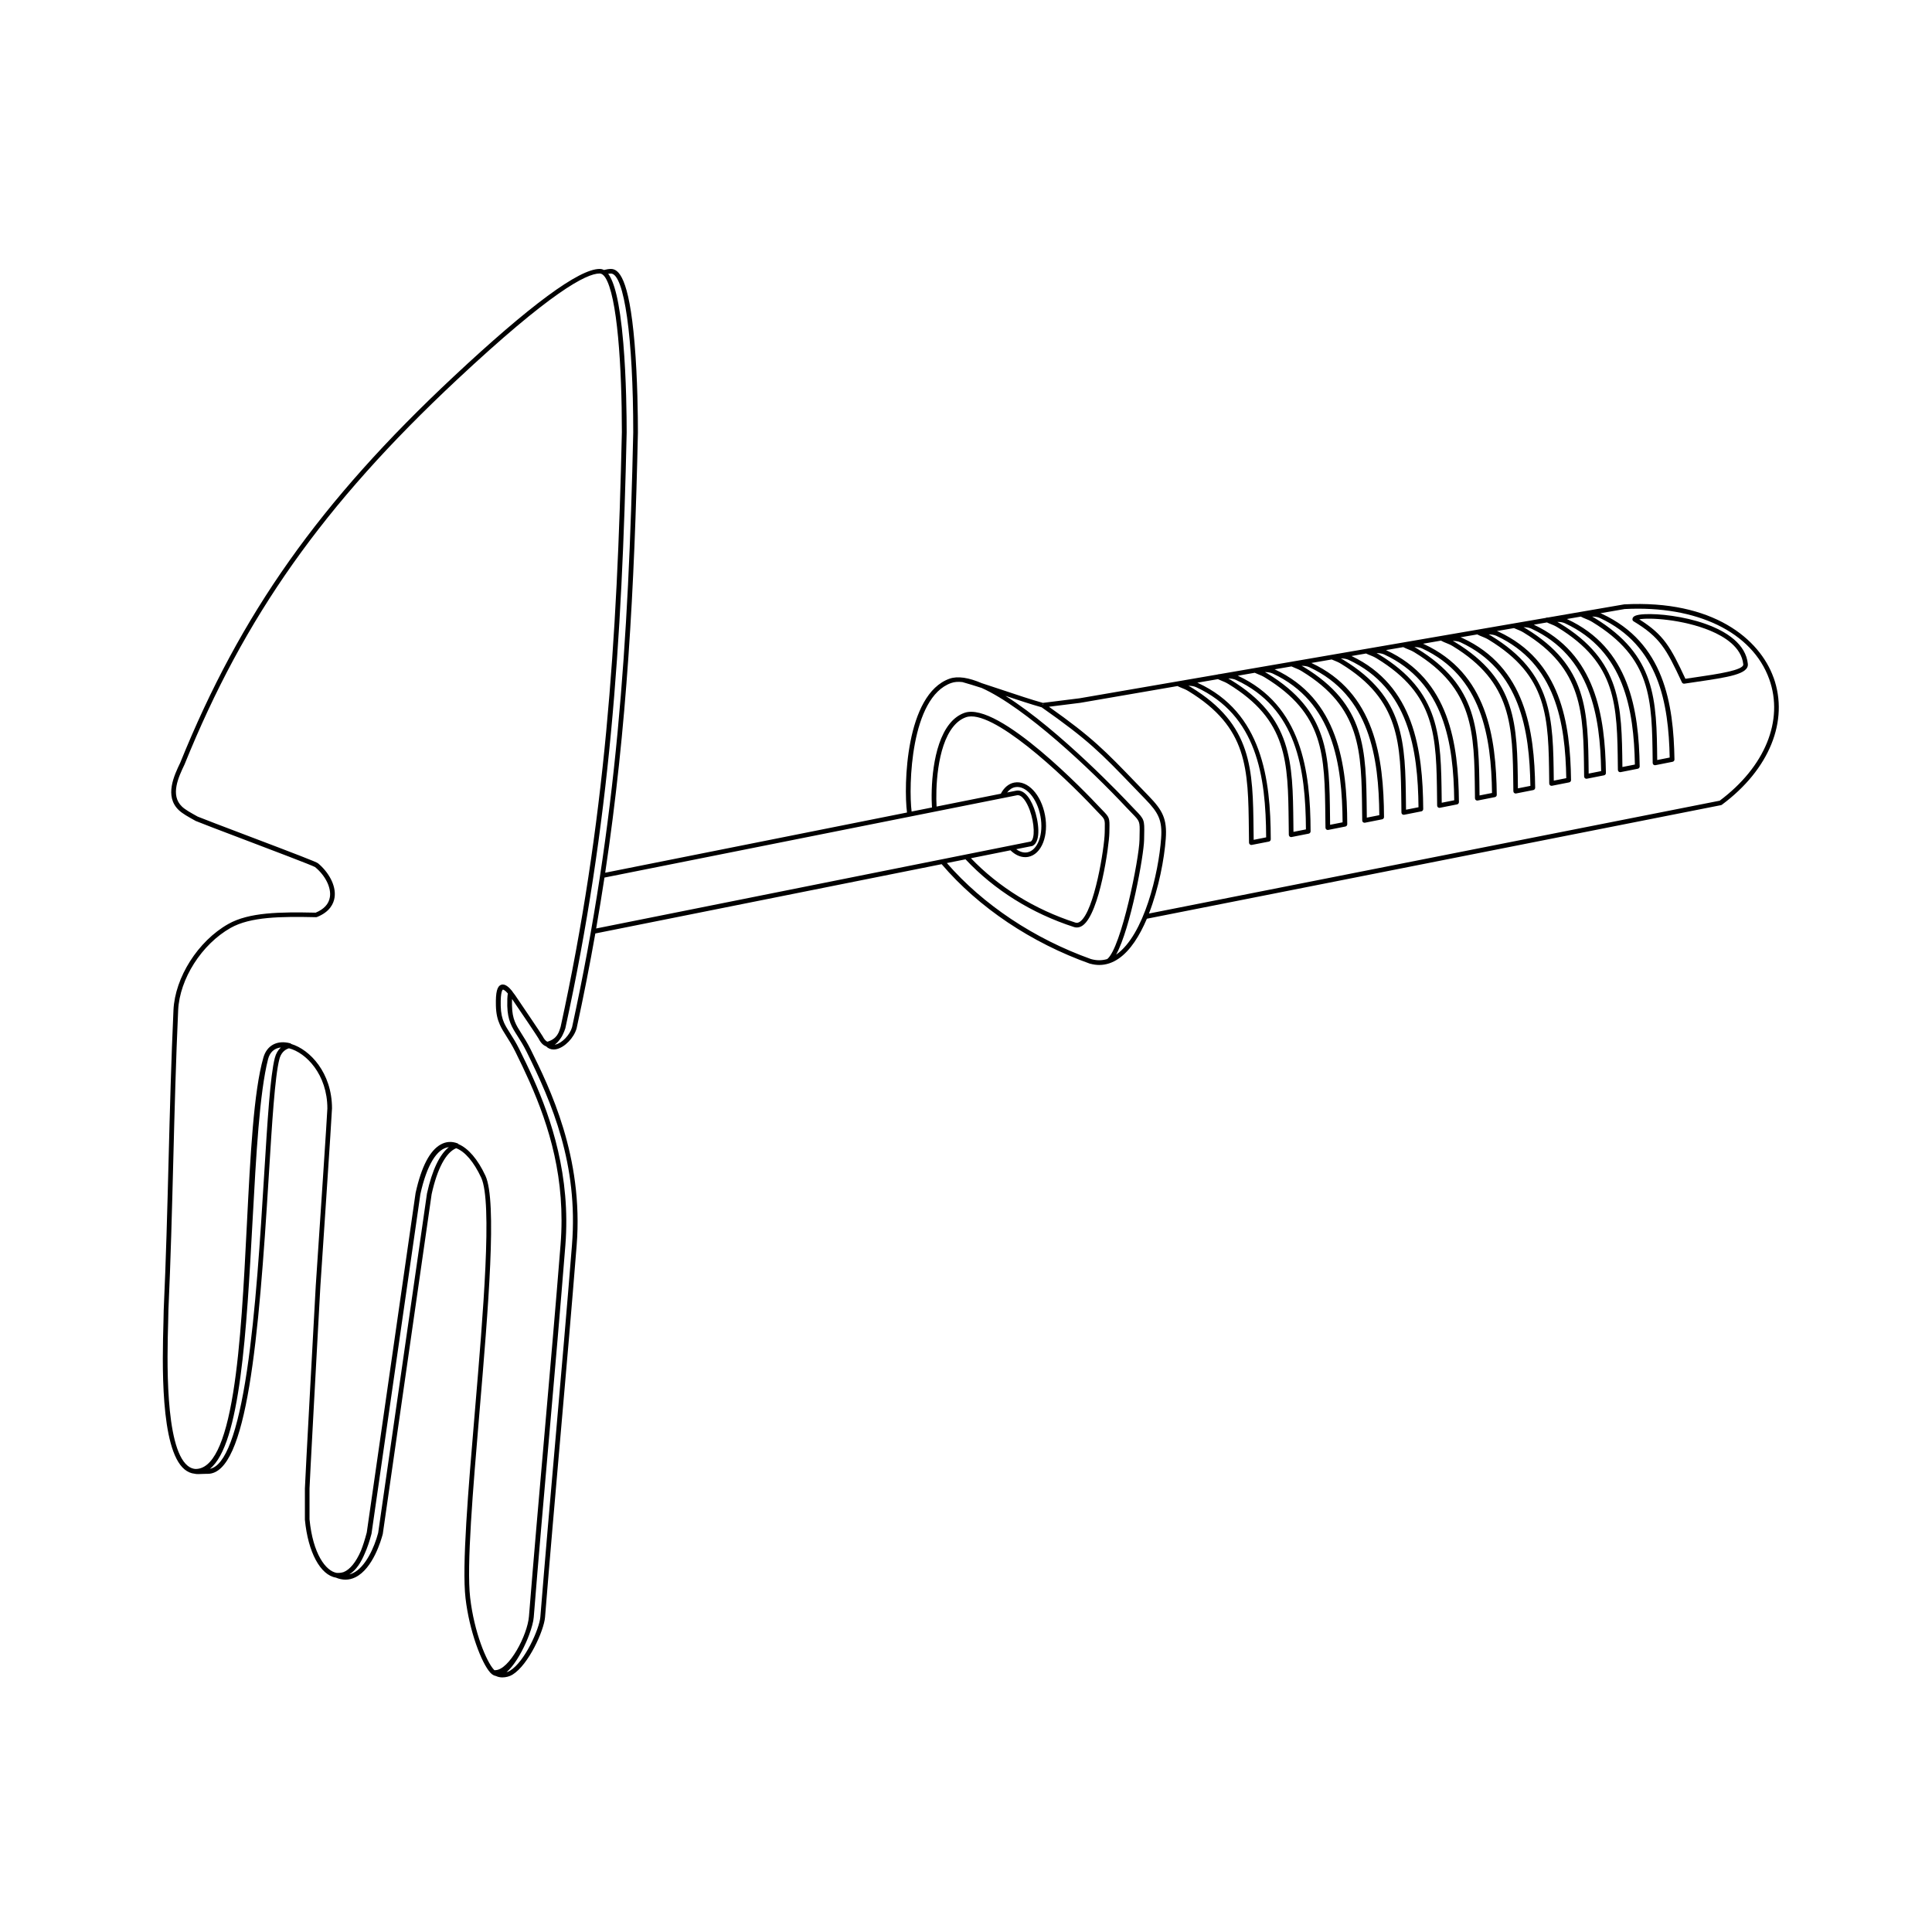 <?xml version="1.0" encoding="UTF-8"?>
<!-- Uploaded to: SVG Repo, www.svgrepo.com, Generator: SVG Repo Mixer Tools -->
<svg fill="#000000" width="800px" height="800px" version="1.1" viewBox="144 144 512 512" xmlns="http://www.w3.org/2000/svg">
 <g>
  <path d="m614 323.55c-3.668-10.188-15.98-20.633-39.578-19.387-0.023 0-0.051 0.004-0.07 0.012l-20.129 3.473c-0.086 0-0.176 0.004-0.258 0.004-0.117 0-0.215 0.039-0.312 0.098l-7.457 1.285-1.023 0.176-46.809 8.07h-0.004l-1.492 0.258-29.684 5.117c-0.035 0-0.07 0.004-0.105 0.004-0.031 0-0.059 0.004-0.09 0.012l-0.258 0.047c-0.047 0.012-0.086 0.023-0.121 0.039l-36.5 6.293-9.699 1.215v0.016c-3.129-0.871-6.848-2.121-10.449-3.324-1.934-0.645-3.898-1.305-5.793-1.914-1.672-0.715-3.246-1.203-4.68-1.422-0.035-0.012-0.074-0.02-0.109-0.031l-0.004 0.016c-1.387-0.191-2.641-0.133-3.727 0.25-11.684 4.133-12.195 28.43-11.285 35.469-15.891 3.168-26.238 5.234-36.562 7.297-11.773 2.348-23.523 4.691-43.422 8.66 5.758-38.395 7.769-75.461 8.672-116.64 0-3.977-0.086-14.242-0.887-23.695-1.484-17.598-4.281-19.66-6.258-19.672-0.527 0-1.168 0.098-1.863 0.277-0.387-0.207-0.766-0.277-1.113-0.277h-0.039c-5.441 0-18.453 9.598-38.676 28.52-35.492 33.211-56.488 62.871-72.457 102.34-1.594 3.324-4.254 8.887-0.379 12.555 0.984 0.934 2.434 1.734 4.438 2.848 0.02 0.012 0.039 0.02 0.059 0.031 1.359 0.57 6.465 2.508 12.375 4.75 7.773 2.949 18.398 6.984 19.23 7.457 2.742 2.254 4.328 5.441 3.941 7.945-0.281 1.832-1.551 3.223-3.773 4.144-9.422-0.207-17.664-0.117-23.176 3.012-8.012 4.539-14.113 14.141-14.508 22.832-0.598 13.094-0.953 26.637-1.293 39.734-0.336 13.098-0.691 26.641-1.293 39.754 0 0.73-0.031 1.863-0.07 3.305-0.281 10.031-0.941 33.527 5.602 38.91 0.812 0.664 1.703 1.047 2.672 1.145 0.223 0.066 0.527 0.09 0.988 0.09 0.371 0 0.848-0.016 1.438-0.047 0.363-0.016 0.707-0.031 0.84-0.023 0.07 0.004 0.137 0.004 0.203 0.004 10.453 0 13.508-35.73 16.168-78.883 0.871-14.141 1.621-26.359 2.805-30.984 0.383-1.512 1.266-2.504 2.543-2.906 4.523 1.145 10.184 6.926 10.184 15.965 0 0.957-2.016 31.176-3.082 47.031-0.117 2.141-2.875 52.438-2.875 53.676v8.223c0 0.02 0 0.039 0.004 0.059 0.82 8.586 4.098 14.656 8.211 15.324 0.855 0.359 1.703 0.539 2.535 0.539 0.891 0 1.77-0.207 2.613-0.621 4.672-2.277 6.879-9.934 7.269-11.453 0.004-0.02 0.012-0.047 0.016-0.07l12.941-90.02c1.492-6.769 3.793-11.062 6.5-12.172 2.312 0.867 4.691 3.621 6.637 7.812 3.004 6.473 0.523 35.871-1.668 61.812-1.785 21.156-3.473 41.133-2.488 49.637 0.996 8.625 4.219 17.176 6.59 19.754 0.441 0.48 0.945 0.766 1.492 0.863 0.492 0.246 1.082 0.363 1.691 0.363 0.941 0 1.93-0.266 2.676-0.727 4.258-2.613 8.34-11.688 8.621-15.215 1.27-15.766 2.699-32.137 4.086-47.973 1.461-16.691 2.973-33.945 4.293-50.566 1.875-23.52-7.246-41.945-12.148-51.852-0.898-1.809-1.727-3.117-2.465-4.273-1.473-2.312-2.445-3.84-2.519-7.344-0.016-0.699-0.012-1.305 0.016-1.832 2.777 4.086 6.781 10.012 7.019 10.48 0.641 1.273 1.355 1.844 2 2.066 0.527 0.543 1.219 0.832 1.988 0.832 0.246 0 0.5-0.031 0.762-0.086 2.188-0.484 4.625-2.992 5.34-5.523 1.855-8.508 3.496-16.867 4.957-25.137l91.777-18.363c9.793 11.477 23.75 20.844 39.332 26.383l0.004-0.016c0.82 0.227 1.633 0.344 2.434 0.344 1.805 0 3.543-0.574 5.195-1.723 3.047-2.117 5.512-6.012 7.422-10.531l152.14-30.098c0.09-0.02 0.176-0.055 0.246-0.109 12.574-9.32 17.824-22.242 13.691-33.719zm-46.031-15.781c15.703 7.285 18.227 22.727 18.516 36.988l-3.305 0.656c-0.176-16.098-0.344-27.738-16.594-37.648-0.23-0.141-0.453-0.262-0.66-0.371 0.738 0.012 1.449 0.102 2.043 0.375zm-9.227 1.41c15.742 7.305 18.246 22.953 18.52 37.43l-3.309 0.656v-0.109c-0.18-16.281-0.309-28.047-16.594-37.977-0.23-0.141-0.453-0.262-0.66-0.371 0.746 0.008 1.449 0.094 2.043 0.371zm-8.941 1.41c15.758 7.316 18.258 23.129 18.52 37.762l-3.309 0.656v-0.215c-0.18-16.414-0.312-28.273-16.594-38.203-0.23-0.141-0.453-0.262-0.66-0.371 0.727 0.012 1.449 0.094 2.043 0.371zm-9.246 1.914c15.773 7.32 18.27 23.113 18.523 37.719l-3.309 0.656-0.004-0.293c-0.18-16.348-0.312-28.156-16.594-38.09-0.23-0.141-0.453-0.262-0.66-0.371 0.746 0.02 1.449 0.105 2.043 0.379zm-19.684 3.344c15.859 7.359 18.32 23.426 18.531 38.301l-3.309 0.656-0.012-0.754c-0.18-16.414-0.312-28.273-16.594-38.203-0.23-0.141-0.453-0.262-0.66-0.371 0.738 0.008 1.449 0.094 2.043 0.371zm-10.023 1.605c15.914 7.387 18.355 23.609 18.535 38.629l-3.309 0.656-0.016-1.195c-0.18-16.348-0.309-28.164-16.594-38.094-0.23-0.141-0.453-0.262-0.66-0.371 0.738 0.012 1.449 0.098 2.043 0.375zm-9.469 1.41c15.992 7.422 18.395 23.844 18.539 39.066l-3.309 0.656c-0.004-0.516-0.012-1.02-0.016-1.523-0.18-16.414-0.312-28.273-16.594-38.203-0.23-0.141-0.453-0.262-0.66-0.367 0.727 0.008 1.445 0.094 2.039 0.371zm-10.387 1.957c16.016 7.43 18.41 23.926 18.539 39.211l-3.309 0.656c-0.004-0.559-0.016-1.117-0.02-1.668-0.18-16.414-0.312-28.273-16.594-38.203-0.23-0.141-0.453-0.262-0.66-0.371 0.738 0.012 1.449 0.098 2.043 0.375zm-9.738 1.664c16.07 7.457 18.445 24.059 18.547 39.441l-3.309 0.656c-0.012-0.715-0.016-1.422-0.023-2.121-0.18-16.281-0.309-28.047-16.594-37.98-0.23-0.141-0.453-0.262-0.66-0.371 0.734 0.016 1.445 0.105 2.039 0.375zm-9.715 1.703c16.066 7.453 18.461 23.402 18.547 39.613l-3.305 0.656c-0.012-0.777-0.02-1.543-0.023-2.297-0.18-16.281-0.309-28.047-16.594-37.977-0.23-0.141-0.453-0.262-0.66-0.371 0.734 0.016 1.441 0.098 2.035 0.375zm-10.543 1.926c16.09 7.465 18.477 23.496 18.547 39.797l-3.305 0.656c-0.012-0.84-0.02-1.668-0.031-2.481-0.18-16.281-0.309-28.047-16.594-37.977-0.23-0.141-0.453-0.262-0.66-0.371 0.738 0.012 1.445 0.102 2.043 0.375zm-40.559 4.359 0.023 0.207-0.141 0.203zm-203.61 93.902c-1.211 4.734-1.93 16.418-2.84 31.215-0.992 16.121-2.227 36.184-4.543 51.664-2.469 16.5-5.762 25.234-9.812 26 8.07-6.473 9.715-36.602 11.305-65.812 0.953-17.438 1.848-33.906 4.106-42.758 0.469-1.828 1.676-2.91 3.391-3.094-0.754 0.688-1.309 1.629-1.605 2.785zm40.344 35.836c-0.004 0.016-0.004 0.031-0.012 0.047l-12.941 89.98c-1.027 3.918-3.371 9.039-6.609 10.621-0.336 0.168-0.68 0.293-1.027 0.371 1.797-1.102 3.098-3.176 4.098-5.559 0.664-1.484 1.254-3.211 1.762-5.16 0.004-0.02 0.012-0.047 0.016-0.07l12.949-89.98c1.691-7.684 4.375-12.105 7.535-12.453h0.012c-2.453 1.934-4.434 6.09-5.781 12.203zm23.992-41.633c0.715 1.129 1.531 2.41 2.398 4.156 6.711 13.562 13.723 29.82 12.02 51.207-1.324 16.617-2.832 33.871-4.293 50.559-1.387 15.836-2.816 32.215-4.086 47.984-0.262 3.231-4.141 11.875-8.035 14.262-0.281 0.176-0.598 0.309-0.934 0.398 1.867-1.57 3.758-4.715 5.141-7.812 0.316-0.695 0.598-1.391 0.852-2.082 0.68-1.824 1.133-3.5 1.223-4.664 1.266-15.758 2.699-32.129 4.086-47.957 1.461-16.695 2.973-33.961 4.293-50.586 1.465-18.398-3.797-33.684-8.504-44.211-1.324-2.977-2.613-5.57-3.691-7.758-0.898-1.809-1.727-3.117-2.465-4.273-0.629-0.988-1.164-1.832-1.582-2.75-0.523-1.199-0.84-2.535-0.887-4.481-0.09-4.035 0.551-4.297 0.574-4.309 0.004 0 0.367-0.07 1.309 1.02-0.133 0.82-0.176 1.891-0.145 3.32 0.102 3.852 1.199 5.582 2.727 7.977zm-0.688-10.895c-0.223-0.312-0.434-0.59-0.641-0.848-0.023-0.059-0.051-0.121-0.098-0.172-0.742-0.91-1.855-2.074-2.938-1.676-1.062 0.395-1.461 1.98-1.379 5.492 0.051 2.207 0.434 3.715 1.039 5.055 0.457 1.047 1.055 1.98 1.727 3.047 0.715 1.129 1.531 2.41 2.398 4.156 1.25 2.523 2.504 5.141 3.719 7.863 5.273 11.898 9.633 25.875 8.254 43.227-1.324 16.617-2.832 33.871-4.293 50.559-1.387 15.836-2.816 32.215-4.086 47.984-0.398 4.973-5.269 14.242-8.941 14.242h-0.023c-0.055 0-0.117 0.012-0.168 0.023-0.059-0.051-0.121-0.109-0.176-0.172-1.949-2.109-5.215-9.91-6.273-19.059-0.973-8.379 0.711-28.301 2.488-49.387 2.309-27.367 4.699-55.664 1.559-62.438-2.019-4.352-4.555-7.273-7.125-8.359-0.07-0.102-0.172-0.18-0.293-0.227-1.527-0.57-3.012-0.469-4.402 0.293-2.906 1.586-5.152 5.894-6.676 12.812-0.004 0.016-0.004 0.031-0.012 0.047l-12.941 89.98c-0.492 1.883-1.008 3.496-1.551 4.856-1.309 3.008-2.891 4.961-4.574 5.633-0.574 0.191-1.18 0.262-1.824 0.223-2.906-0.465-6.332-5.023-7.219-14.203v-8.191c0-0.961 1.879-35.484 2.875-53.602 0.125-1.875 3.082-45.867 3.082-47.105 0-9.453-5.891-15.594-10.781-17.062-0.082-0.09-0.18-0.16-0.301-0.195-3.445-0.902-6.16 0.539-7.094 3.758-2.602 8.984-3.473 26.145-4.387 44.305-0.797 15.75-1.621 32.031-3.621 44.449-2.215 13.734-5.5 20.379-10.039 20.305-0.746-0.066-1.422-0.352-2.051-0.871-6.074-4.996-5.406-28.918-5.148-37.922 0.039-1.445 0.07-2.59 0.07-3.309 0.605-13.098 0.953-26.648 1.293-39.75 0.336-13.094 0.691-26.633 1.289-39.711 0.383-8.297 6.223-17.473 13.887-21.816 5.266-2.984 13.383-3.055 22.668-2.848 0.086 0.004 0.168-0.016 0.242-0.047 3.402-1.359 4.402-3.551 4.648-5.148 0.52-3.379-1.84-7.008-4.402-9.105-0.43-0.352-5.496-2.309-19.555-7.637-5.613-2.133-10.918-4.141-12.305-4.719-1.91-1.059-3.293-1.824-4.16-2.644-3.219-3.047-0.891-7.91 0.66-11.16 15.91-39.324 36.82-68.852 72.172-101.94 24.883-23.281 34.309-28.188 37.832-28.188h0.031c0.488 0.004 0.957 0.332 1.402 0.961 3.281 4.82 4.469 23.949 4.469 41.047-1.223 55.566-4.449 103.63-16.219 157.59l-0.086 0.277c-0.121 0.402-0.258 0.832-0.449 1.258-0.152 0.293-0.309 0.57-0.48 0.82-0.488 0.664-1.246 1.254-2.492 1.633-0.535-0.215-0.969-0.855-1.254-1.426-0.316-0.605-6.172-9.227-7.348-10.961zm15.137 8.516c-0.586 2.07-2.644 4.231-4.41 4.621-0.059 0.016-0.121 0.016-0.18 0.023 0.574-0.398 1.098-0.988 1.547-1.668 0.242-0.328 0.43-0.664 0.578-0.996 0.266-0.535 0.492-1.09 0.664-1.629 0.004-0.02 0.012-0.035 0.016-0.055 11.793-54.07 15.023-102.21 16.246-157.87 0-3.977-0.086-14.242-0.887-23.695-0.977-11.547-2.516-16.402-4.016-18.383 0.262-0.039 0.504-0.055 0.727-0.055 3.543 0.031 5.918 16.965 5.918 42.125-1.215 55.574-4.438 103.64-16.203 157.58zm8.582-39.633c20.168-4.027 31.996-6.383 43.855-8.75 15.508-3.094 31.066-6.195 65.398-13.047 1.367-0.316 2.672 1.812 3.441 3.914 1.293 3.543 1.422 7.609 0.281 8.332l-115.18 23.043c0.785-4.519 1.523-9.016 2.203-13.492zm92.422-39.977c0.977-1.219 2.109-2.062 3.371-2.508 6.777-2.394 25.367 14.914 34.25 24.398 0.438 0.469 0.805 0.848 1.117 1.168 1.48 1.516 1.48 1.516 1.426 4.016-0.004 0.309-0.016 0.648-0.02 1.031-0.059 3.82-2.715 20.816-6.535 23.547-0.43 0.309-0.82 0.387-1.23 0.258-10.742-3.473-20.289-9.359-27.68-17.059l10.469-2.098c1.219 1.184 2.57 1.812 3.91 1.812 0.262 0 0.523-0.023 0.785-0.07 1.738-0.324 3.152-1.688 3.984-3.84 0.789-2.051 0.961-4.602 0.48-7.18-1.027-5.523-4.606-9.332-8.133-8.676-1.473 0.273-2.727 1.324-3.578 2.957-6.293 1.254-11.926 2.379-17.027 3.402-0.273-4.484 0.039-15.723 4.41-21.16zm21.434 21.668c-1.25-3.41-3.023-5.117-4.856-4.695-0.777 0.156-1.543 0.309-2.297 0.457 0.598-0.77 1.328-1.266 2.137-1.41 2.812-0.52 5.809 2.926 6.695 7.688 0.438 2.359 0.293 4.672-0.418 6.508-0.672 1.738-1.758 2.832-3.059 3.074-0.957 0.176-1.969-0.117-2.938-0.832l4.203-0.84c0.055-0.012 0.109-0.031 0.16-0.055 2.285-1.176 1.574-6.602 0.371-9.895zm15.039 39.895c-15.062-5.394-28.566-14.398-38.16-25.434l4.949-0.988c7.609 8.121 17.539 14.328 28.738 17.945 0.246 0.082 0.5 0.121 0.75 0.121 0.539 0 1.074-0.18 1.578-0.543 4.473-3.203 6.996-21.207 7.047-24.535 0.004-0.379 0.016-0.719 0.02-1.023 0.066-2.902 0-3.09-1.773-4.906-0.309-0.316-0.672-0.691-1.102-1.148-2.684-2.867-26.484-27.926-35.559-24.723-1.477 0.523-2.797 1.496-3.918 2.898-4.699 5.848-4.988 17.453-4.676 22.176-1.867 0.371-3.668 0.73-5.394 1.078-0.836-6.699-0.289-30.258 10.484-34.062 0.867-0.309 1.867-0.379 2.988-0.246v0.004c1.57 0.438 3.293 0.973 5.078 1.547 11.582 5.18 28.996 21.652 38.375 31.68 0.59 0.629 1.09 1.145 1.508 1.57 2.062 2.109 2.062 2.109 1.984 5.578-0.012 0.414-0.02 0.875-0.023 1.391-0.082 4.996-4.832 28.668-8.551 31.629-1.406 0.422-2.859 0.422-4.344-0.008zm6.715-1.172c-0.004 0.004-0.012 0.012-0.02 0.012 3.859-7.039 7.352-26.336 7.418-30.445 0.012-0.516 0.02-0.973 0.023-1.379 0.086-3.871 0.02-4.051-2.332-6.465-0.414-0.43-0.906-0.934-1.492-1.559-1.023-1.094-18.504-19.664-32.949-28.742 3.324 1.113 6.707 2.231 9.598 3.043 12.375 8.676 15.664 12.086 24.41 21.172 0.957 0.996 1.984 2.062 3.094 3.203 3.426 3.543 4.508 5.531 4.156 10.344-0.66 9.188-4.492 25.672-11.906 30.816zm159.88-40.777-151.2 29.895c2.609-6.711 4.07-14.488 4.457-19.84 0.383-5.238-0.848-7.516-4.5-11.289-1.109-1.145-2.133-2.207-3.09-3.203-8.516-8.844-11.895-12.348-23.371-20.469l8.305-1.039 25.77-4.445c0.406 0.211 0.789 0.367 1.16 0.516 0.523 0.207 1.066 0.422 1.742 0.836 15.703 9.578 15.824 20.461 16.008 36.938 0.012 1.047 0.023 2.121 0.039 3.211 0.004 0.176 0.082 0.344 0.211 0.457 0.109 0.098 0.258 0.152 0.402 0.152 0.023 0 0.055 0 0.082-0.004l4.566-0.887c0.289-0.055 0.5-0.312 0.5-0.605-0.023-16.07-2.328-33.562-19.262-41.418-0.07-0.035-0.145-0.055-0.215-0.086l5.473-0.941c0.348 0.172 0.68 0.309 1.004 0.434 0.523 0.207 1.066 0.422 1.742 0.836 15.703 9.578 15.824 20.461 16.008 36.938 0.012 0.992 0.02 2.012 0.035 3.039 0.004 0.18 0.086 0.352 0.227 0.469 0.109 0.09 0.246 0.137 0.387 0.137 0.039 0 0.082-0.004 0.121-0.012l4.535-0.898c0.289-0.055 0.5-0.312 0.5-0.605-0.039-15.992-2.359-33.398-19.262-41.238-0.012-0.004-0.016-0.004-0.023-0.012l4.488-0.777c0.332 0.16 0.648 0.293 0.957 0.414 0.523 0.207 1.066 0.422 1.742 0.836 15.703 9.578 15.824 20.465 16.008 36.938 0.012 0.938 0.02 1.895 0.035 2.863 0.004 0.18 0.086 0.359 0.227 0.469 0.109 0.09 0.246 0.137 0.387 0.137 0.039 0 0.082-0.004 0.121-0.012l4.535-0.898c0.289-0.055 0.5-0.312 0.5-0.605-0.055-15.906-2.383-33.223-19.242-41.055l4.457-0.77c0.336 0.16 0.66 0.297 0.973 0.418 0.523 0.207 1.066 0.422 1.742 0.836 15.703 9.574 15.828 21.145 16.008 37.16 0.012 0.789 0.016 1.598 0.031 2.41 0 0.18 0.086 0.359 0.227 0.469 0.109 0.09 0.246 0.137 0.387 0.137 0.039 0 0.082-0.004 0.121-0.012l4.539-0.898c0.293-0.055 0.5-0.312 0.5-0.609-0.086-15.809-2.438-33.02-19.25-40.828l5.375-0.926c0.242 0.109 0.484 0.207 0.715 0.297 0.523 0.207 1.066 0.422 1.742 0.836 15.703 9.574 15.828 21.145 16.008 37.16 0.012 0.746 0.016 1.5 0.023 2.266 0 0.18 0.086 0.359 0.227 0.469 0.109 0.09 0.246 0.137 0.387 0.137 0.039 0 0.082-0.004 0.121-0.012l4.539-0.898c0.293-0.055 0.5-0.312 0.5-0.609-0.098-15.664-2.445-32.711-19.004-40.562l3.863-0.664c0.367 0.188 0.719 0.328 1.059 0.457 0.523 0.207 1.066 0.422 1.742 0.836 15.703 9.574 15.824 20.504 16.008 37.055l0.02 1.941c0 0.18 0.086 0.359 0.227 0.473 0.109 0.09 0.246 0.137 0.387 0.137 0.039 0 0.082-0.004 0.121-0.012l4.539-0.898c0.293-0.055 0.5-0.312 0.5-0.609-0.137-15.547-2.535-32.484-19.254-40.246-0.031-0.016-0.059-0.02-0.09-0.035l4.594-0.789c0.434 0.23 0.84 0.398 1.234 0.555 0.523 0.207 1.066 0.422 1.742 0.836 15.703 9.574 15.828 21.145 16.008 37.16l0.016 1.5c0 0.18 0.086 0.359 0.227 0.473 0.109 0.09 0.246 0.137 0.387 0.137 0.039 0 0.082-0.004 0.121-0.012l4.543-0.898c0.293-0.055 0.5-0.312 0.5-0.609-0.168-15.402-2.59-32.184-19.25-39.918-0.102-0.047-0.203-0.082-0.309-0.121l4.805-0.832c0.023 0.02 0.051 0.047 0.082 0.066 0.465 0.258 0.891 0.422 1.305 0.59 0.523 0.207 1.066 0.422 1.742 0.836 15.703 9.574 15.828 21.145 16.008 37.168l0.016 1.25c0 0.18 0.086 0.359 0.227 0.473 0.109 0.09 0.246 0.137 0.387 0.137 0.039 0 0.082-0.004 0.121-0.012l4.543-0.898c0.293-0.055 0.5-0.316 0.5-0.613-0.191-15.285-2.629-31.957-19.246-39.664-0.176-0.082-0.363-0.152-0.551-0.207l4.453-0.766 0.004 0.004c0.465 0.258 0.891 0.422 1.305 0.59 0.523 0.207 1.066 0.422 1.742 0.836 15.703 9.574 15.824 20.504 16.008 37.051l0.012 1.031c0 0.18 0.086 0.359 0.227 0.473 0.109 0.09 0.246 0.137 0.387 0.137 0.039 0 0.082-0.004 0.121-0.012l4.543-0.898c0.293-0.055 0.5-0.316 0.5-0.613-0.211-15.133-2.664-31.645-19.246-39.336-0.133-0.059-0.266-0.109-0.402-0.156l4.523-0.781c0.289 0.133 0.562 0.246 0.832 0.352 0.523 0.207 1.066 0.422 1.742 0.836 15.703 9.574 15.828 21.145 16.008 37.168l0.012 0.961c0 0.18 0.086 0.359 0.227 0.473 0.109 0.09 0.246 0.137 0.387 0.137 0.039 0 0.082-0.004 0.121-0.012l4.539-0.898c0.293-0.055 0.504-0.316 0.5-0.613-0.223-15.113-2.664-31.594-19.105-39.309l3.477-0.598c0.363 0.18 0.707 0.316 1.039 0.449 0.523 0.207 1.066 0.422 1.742 0.836 15.703 9.578 15.824 20.461 16.008 36.938l0.012 0.852c0 0.18 0.086 0.359 0.227 0.473 0.109 0.09 0.246 0.137 0.387 0.137 0.039 0 0.082-0.004 0.121-0.012l4.539-0.898c0.293-0.055 0.504-0.316 0.5-0.613-0.227-15-2.695-31.363-19.242-39.039-0.02-0.012-0.047-0.016-0.066-0.023l3.703-0.641c0.457 0.25 0.887 0.422 1.293 0.586 0.523 0.207 1.066 0.422 1.742 0.836 15.707 9.578 15.824 20.375 16.008 36.711l0.004 0.641c0 0.18 0.086 0.359 0.227 0.473 0.109 0.09 0.246 0.137 0.387 0.137 0.039 0 0.082-0.004 0.121-0.012l4.539-0.898c0.293-0.059 0.504-0.316 0.5-0.613-0.246-14.793-2.727-30.945-19.242-38.605-0.125-0.059-0.25-0.105-0.383-0.152l6.422-1.109c19.156-1.004 33.836 6.117 38.316 18.574 3.918 10.918-1.121 23.258-13.164 32.242zm-70.684-42.363c0.746 0.016 1.457 0.102 2.047 0.379 15.816 7.336 18.293 23.285 18.523 38.047l-3.309 0.656-0.004-0.508c-0.18-16.414-0.312-28.273-16.594-38.203-0.234-0.137-0.457-0.258-0.664-0.371z"/>
  <path d="m579.81 306.77c-2.238 0.117-3.195 0.52-3.195 1.355 0 0.215 0.109 0.418 0.297 0.527 7.012 4.242 8.66 7.266 12.812 16.172 0.102 0.223 0.324 0.359 0.559 0.359 0.031 0 0.059 0 0.09-0.004 1.066-0.16 2.125-0.316 3.152-0.469 8.398-1.23 13.949-2.039 13.672-4.777-1.039-10.312-19.758-13.547-27.387-13.164zm13.547 16.715c-0.887 0.133-1.793 0.262-2.707 0.398-3.961-8.48-5.738-11.668-12.227-15.754 2.606-0.516 11.547-0.004 18.812 3.012 3.738 1.551 8.289 4.359 8.75 8.914 0.152 1.562-6.938 2.598-12.629 3.43z"/>
 </g>
</svg>